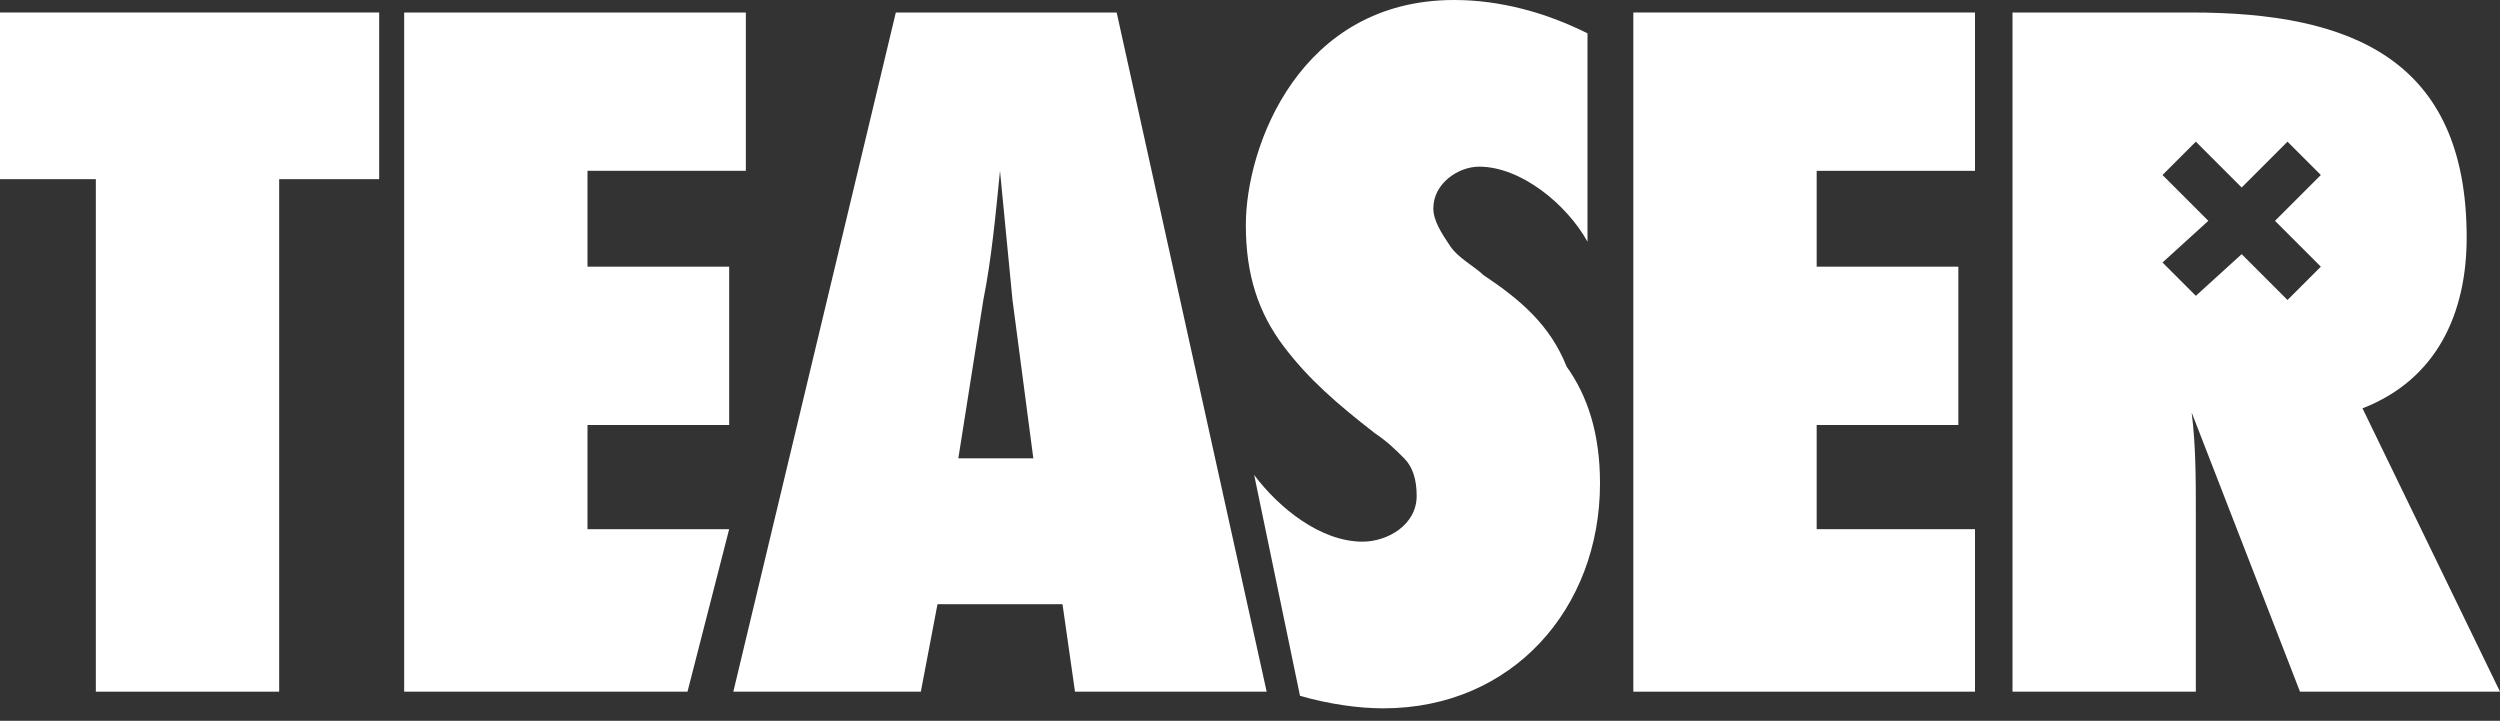 <?xml version="1.0" encoding="utf-8"?>
<!-- Generator: Adobe Illustrator 27.2.0, SVG Export Plug-In . SVG Version: 6.00 Build 0)  -->
<svg version="1.1" id="Calque_1" xmlns="http://www.w3.org/2000/svg" xmlns:xlink="http://www.w3.org/1999/xlink" x="0px" y="0px"
	 viewBox="0 0 60 17.3" style="enable-background:new 0 0 60 17.3;" xml:space="preserve">
<rect x="0" y="0" width="60" height="17.3" fill="#333333" stroke="none"/>
<style type="text/css">
	.st0{fill:#FFFFFF;}
</style>
<script  xmlns=""></script>
<script  xmlns=""></script>
<polygon class="st0" points="0,4.3 2.3,4.3 2.3,16.6 6.7,16.6 6.7,4.3 9.1,4.3 9.1,0.3 0,0.3 "/>
<polygon class="st0" points="39.2,16.6 47.4,16.6 47.4,12.7 43.6,12.7 43.6,10.2 47,10.2 47,6.4 43.6,6.4 43.6,4.1 47.4,4.1 
	47.4,0.3 39.2,0.3 "/>
<polygon class="st0" points="14.1,4.1 17.9,4.1 17.9,0.3 9.7,0.3 9.7,16.6 16.5,16.6 17.5,12.7 14.1,12.7 14.1,10.2 17.5,10.2 
	17.5,6.4 14.1,6.4 "/>
<g>
	<path class="st0" d="M21.5,0.3l-3.9,16.3h4.5l0.4-2.1h3l0.3,2.1h4.6L26.8,0.3H21.5z M23,11l0.6-3.8c0.2-1,0.3-2.1,0.4-3.1h0
		c0.1,1,0.2,2.1,0.3,3.1l0.5,3.8H23z"/>
	<path class="st0" d="M35.6,6.6c-0.2-0.2-0.6-0.4-0.8-0.7c-0.2-0.3-0.4-0.6-0.4-0.9c0-0.6,0.6-1,1.1-1c1,0,2.1,0.9,2.6,1.8V0.8
		C37.1,0.3,36,0,34.9,0c-3.7,0-5,3.5-5,5.4c0,1.2,0.3,2.1,0.9,2.9c0.6,0.8,1.3,1.4,2.2,2.1c0.3,0.2,0.5,0.4,0.7,0.6
		c0.2,0.2,0.3,0.5,0.3,0.9c0,0.7-0.7,1.1-1.3,1.1c-1,0-2-0.8-2.6-1.6l1.1,5.3c0.7,0.2,1.4,0.3,2,0.3c3.1,0,5.2-2.4,5.2-5.4
		c0-1.2-0.3-2.1-0.8-2.8C37.2,7.8,36.5,7.2,35.6,6.6"/>
	<path class="st0" d="M55.2,16.6H60l-3.3-6.8c1.8-0.7,2.5-2.3,2.5-4.1c0-4.3-2.8-5.4-6.6-5.4h-4.3v16.3h4.4v-4.3
		c0-0.8,0-1.6-0.1-2.4l0,0L55.2,16.6z M52.7,7.1l-0.8-0.8L53,5.3l-1.1-1.1l0.8-0.8l1.1,1.1l1.1-1.1l0.8,0.8l-1.1,1.1l1.1,1.1
		l-0.8,0.8l-1.1-1.1L52.7,7.1z"/>
</g>
</svg>
